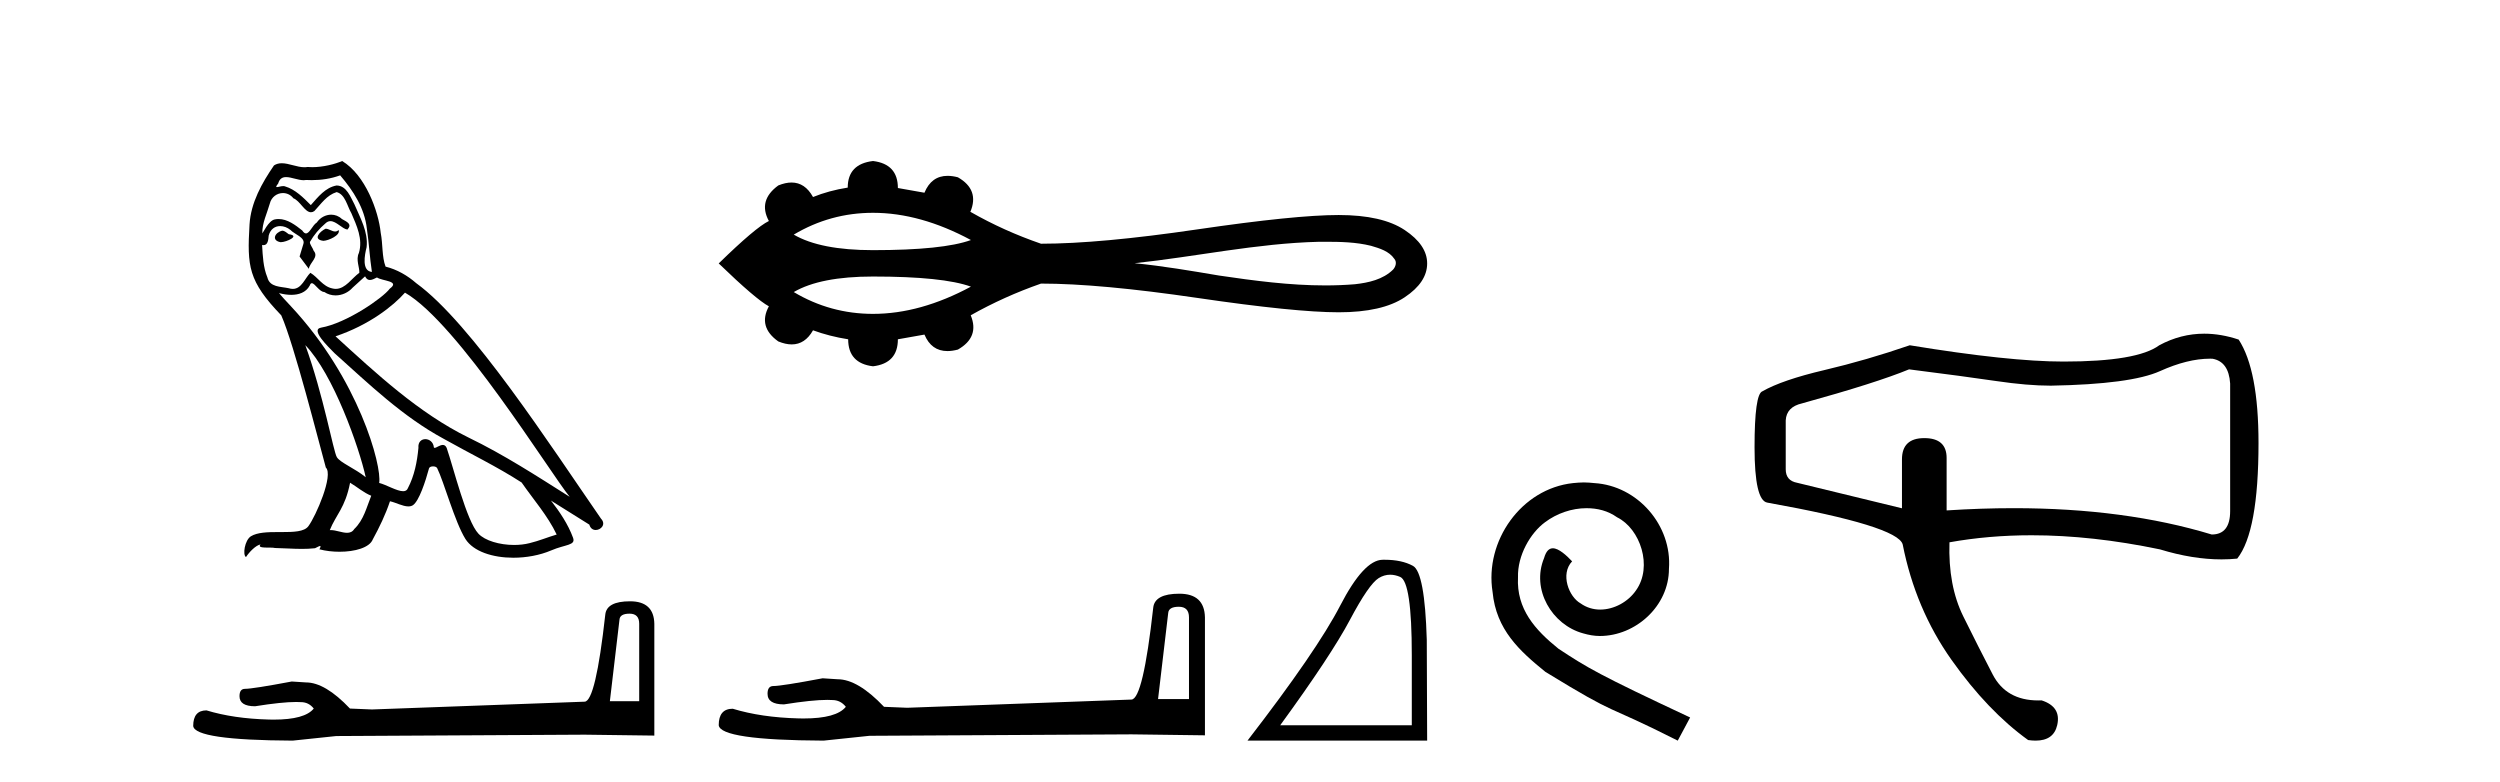 <?xml version='1.0' encoding='UTF-8' standalone='yes'?><svg xmlns='http://www.w3.org/2000/svg' xmlns:xlink='http://www.w3.org/1999/xlink' width='131.0' height='41.0' ><path d='M 17.061 11.984 C 16.749 12.134 16.368 12.55 16.946 12.62 C 17.223 12.608 17.859 12.319 17.743 12.053 L 17.743 12.053 C 17.683 12.11 17.622 12.131 17.561 12.131 C 17.397 12.131 17.229 11.984 17.061 11.984 ZM 14.785 12.088 C 14.404 12.18 14.207 12.596 14.693 12.689 C 14.7 12.69 14.709 12.69 14.718 12.69 C 14.997 12.69 15.759 12.351 15.132 12.273 C 15.028 12.204 14.924 12.088 14.785 12.088 ZM 17.824 9.188 C 18.506 9.985 19.106 10.909 19.222 11.973 C 19.338 12.735 19.372 13.498 19.488 14.249 C 18.945 14.203 19.106 13.359 19.21 12.955 C 19.303 12.157 18.875 11.418 18.575 10.713 C 18.367 10.332 18.171 9.731 17.639 9.719 C 17.05 9.823 16.668 10.32 16.287 10.748 C 15.894 10.355 15.478 9.927 14.935 9.766 C 14.907 9.755 14.875 9.751 14.841 9.751 C 14.72 9.751 14.577 9.805 14.512 9.805 C 14.455 9.805 14.456 9.765 14.577 9.615 C 14.65 9.356 14.803 9.28 14.991 9.28 C 15.266 9.28 15.618 9.443 15.915 9.443 C 15.959 9.443 16.003 9.439 16.044 9.431 C 16.142 9.436 16.24 9.439 16.338 9.439 C 16.843 9.439 17.35 9.362 17.824 9.188 ZM 17.639 10.066 C 18.09 10.182 18.194 10.805 18.413 11.175 C 18.69 11.822 19.026 12.527 18.806 13.255 C 18.633 13.602 18.852 14.041 18.829 14.295 C 18.444 14.566 18.105 15.137 17.594 15.137 C 17.538 15.137 17.48 15.13 17.419 15.115 C 16.911 15.011 16.657 14.526 16.264 14.295 C 15.98 14.569 15.811 15.138 15.343 15.138 C 15.278 15.138 15.208 15.128 15.132 15.104 C 14.704 15.011 14.138 15.058 14.011 14.538 C 13.791 14.006 13.768 13.417 13.734 12.839 L 13.734 12.839 C 13.759 12.844 13.782 12.846 13.804 12.846 C 14.038 12.846 14.059 12.575 14.08 12.342 C 14.17 12.004 14.412 11.847 14.681 11.847 C 14.863 11.847 15.057 11.918 15.224 12.053 C 15.421 12.273 16.021 12.446 15.894 12.793 C 15.836 13.001 15.767 13.22 15.698 13.44 L 16.183 14.087 C 16.229 13.752 16.726 13.475 16.437 13.14 C 16.391 12.989 16.218 12.793 16.241 12.677 C 16.449 12.308 16.726 11.984 17.05 11.707 C 17.137 11.622 17.226 11.588 17.315 11.588 C 17.624 11.588 17.936 11.994 18.205 12.03 C 18.471 11.741 18.182 11.626 17.916 11.476 C 17.752 11.32 17.553 11.249 17.354 11.249 C 17.065 11.249 16.777 11.4 16.599 11.661 C 16.38 11.792 16.227 12.231 16.034 12.231 C 15.973 12.231 15.909 12.187 15.836 12.076 C 15.484 11.794 15.061 11.477 14.598 11.477 C 14.53 11.477 14.462 11.484 14.392 11.499 C 14.065 11.566 13.771 12.228 13.746 12.228 C 13.746 12.228 13.745 12.228 13.745 12.227 C 13.734 11.684 13.988 11.198 14.138 10.667 C 14.222 10.318 14.521 10.116 14.826 10.116 C 15.026 10.116 15.228 10.202 15.374 10.39 C 15.718 10.517 15.97 11.122 16.294 11.122 C 16.351 11.122 16.41 11.103 16.472 11.06 C 16.83 10.678 17.119 10.228 17.639 10.066 ZM 15.998 18.085 C 17.466 19.599 18.818 23.435 19.164 25.006 C 18.598 24.544 17.824 24.243 17.651 23.955 C 17.466 23.654 16.957 20.731 15.998 18.085 ZM 21.221 15.335 C 23.994 16.929 28.824 24.775 29.852 26.034 C 28.119 24.937 26.409 23.827 24.549 22.926 C 21.937 21.644 19.707 19.564 17.581 17.623 C 19.338 17.033 20.597 16.04 21.221 15.335 ZM 18.344 25.295 C 18.714 25.514 19.049 25.815 19.453 25.977 C 19.21 26.577 19.06 27.248 18.563 27.721 C 18.47 27.871 18.337 27.919 18.185 27.919 C 17.922 27.919 17.603 27.777 17.336 27.777 C 17.317 27.777 17.299 27.778 17.281 27.779 C 17.604 26.97 18.09 26.612 18.344 25.295 ZM 19.13 14.48 C 19.199 14.625 19.289 14.672 19.384 14.672 C 19.508 14.672 19.642 14.59 19.753 14.538 C 20.031 14.734 20.99 14.711 20.424 15.127 C 20.065 15.612 18.151 16.936 16.821 17.169 C 16.247 17.27 17.211 18.177 17.523 18.501 C 19.326 20.118 21.094 21.829 23.255 22.996 C 24.606 23.758 26.028 24.44 27.333 25.283 C 27.957 26.185 28.697 27.017 29.17 28.01 C 28.697 28.149 28.235 28.345 27.749 28.461 C 27.493 28.526 27.216 28.556 26.938 28.556 C 26.175 28.556 25.407 28.328 25.069 27.964 C 24.445 27.305 23.763 24.498 23.405 23.469 C 23.354 23.354 23.282 23.315 23.203 23.315 C 23.047 23.315 22.866 23.468 22.777 23.468 C 22.759 23.468 22.744 23.461 22.735 23.446 C 22.711 23.162 22.493 23.011 22.288 23.011 C 22.086 23.011 21.897 23.159 21.926 23.469 C 21.856 24.197 21.718 24.925 21.371 25.584 C 21.329 25.696 21.24 25.739 21.123 25.739 C 20.795 25.739 20.244 25.4 19.869 25.306 C 20.019 24.417 18.806 19.864 15.247 16.051 C 15.123 15.917 14.58 15.345 14.628 15.345 C 14.633 15.345 14.647 15.353 14.669 15.37 C 14.852 15.417 15.057 15.45 15.26 15.45 C 15.65 15.45 16.032 15.33 16.229 14.965 C 16.259 14.875 16.297 14.84 16.341 14.84 C 16.499 14.84 16.739 15.3 16.992 15.3 C 17.176 15.423 17.381 15.479 17.585 15.479 C 17.92 15.479 18.253 15.328 18.482 15.069 C 18.702 14.873 18.91 14.676 19.13 14.48 ZM 17.928 8.437 C 17.565 8.598 16.929 8.76 16.358 8.76 C 16.275 8.76 16.193 8.756 16.114 8.749 C 16.06 8.759 16.005 8.763 15.949 8.763 C 15.56 8.763 15.141 8.554 14.765 8.554 C 14.622 8.554 14.485 8.584 14.357 8.668 C 13.722 9.592 13.144 10.621 13.075 11.765 C 12.948 13.96 13.006 14.722 14.739 16.525 C 15.421 18.073 16.692 23.123 17.073 24.498 C 17.489 24.891 16.553 27.04 16.16 27.571 C 15.946 27.866 15.383 27.88 14.778 27.88 C 14.712 27.88 14.646 27.88 14.579 27.88 C 14.035 27.88 13.484 27.892 13.144 28.103 C 12.821 28.311 12.705 29.085 12.89 29.189 C 13.063 28.923 13.41 28.565 13.653 28.53 L 13.653 28.53 C 13.422 28.773 14.23 28.657 14.404 28.715 C 14.871 28.723 15.344 28.762 15.818 28.762 C 16.047 28.762 16.277 28.753 16.507 28.727 C 16.611 28.681 16.722 28.61 16.771 28.61 C 16.809 28.61 16.808 28.653 16.738 28.784 C 17.065 28.87 17.432 28.912 17.792 28.912 C 18.6 28.912 19.366 28.696 19.534 28.264 C 19.881 27.629 20.204 26.959 20.435 26.266 C 20.73 26.328 21.101 26.536 21.398 26.536 C 21.485 26.536 21.566 26.518 21.637 26.473 C 21.96 26.254 22.295 25.226 22.48 24.544 C 22.498 24.473 22.594 24.438 22.692 24.438 C 22.785 24.438 22.88 24.47 22.908 24.532 C 23.255 25.226 23.832 27.352 24.387 28.241 C 24.805 28.901 25.82 29.225 26.899 29.225 C 27.578 29.225 28.283 29.097 28.882 28.842 C 29.633 28.519 30.187 28.588 30.025 28.172 C 29.771 27.479 29.332 26.82 28.87 26.231 L 28.87 26.231 C 29.54 26.647 30.21 27.074 30.881 27.49 C 30.936 27.692 31.075 27.772 31.217 27.772 C 31.49 27.772 31.774 27.475 31.493 27.178 C 28.87 23.388 24.699 16.929 21.81 14.838 C 21.348 14.434 20.805 14.122 20.204 13.971 C 20.008 13.463 20.065 12.781 19.95 12.204 C 19.834 11.06 19.141 9.165 17.928 8.437 Z' style='fill:#000000;stroke:none' /><path d='M 32.99 32.156 Q 33.494 32.156 33.494 32.685 L 33.494 36.744 L 31.957 36.744 L 32.461 32.468 Q 32.485 32.156 32.99 32.156 ZM 33.014 31.508 Q 31.789 31.508 31.717 32.204 Q 31.212 36.744 30.636 36.768 L 19.491 37.176 L 18.338 37.128 Q 17.041 35.759 16.033 35.759 Q 15.672 35.735 15.288 35.711 Q 13.247 36.095 12.838 36.095 Q 12.55 36.095 12.55 36.48 Q 12.55 37.008 13.367 37.008 Q 14.769 36.784 15.518 36.784 Q 15.654 36.784 15.768 36.792 Q 16.177 36.792 16.441 37.128 Q 15.973 37.708 14.345 37.708 Q 14.219 37.708 14.087 37.704 Q 12.238 37.656 10.821 37.224 Q 10.124 37.224 10.124 38.041 Q 10.196 38.785 15.336 38.809 L 17.618 38.569 L 30.636 38.497 L 34.287 38.545 L 34.287 32.685 Q 34.263 31.508 33.014 31.508 Z' style='fill:#000000;stroke:none' /><path d='M 45.746 11.151 C 47.4 11.151 49.11 11.627 50.877 12.578 C 49.9 12.931 48.191 13.108 45.746 13.108 C 43.906 13.108 42.521 12.837 41.593 12.294 C 42.871 11.532 44.256 11.151 45.746 11.151 ZM 69.441 12.669 C 70.246 12.669 71.059 12.686 71.841 12.88 C 72.29 13.012 72.791 13.16 73.066 13.568 C 73.21 13.735 73.13 13.983 72.996 14.128 C 72.469 14.648 71.707 14.816 70.994 14.894 C 70.476 14.937 69.958 14.956 69.44 14.956 C 67.575 14.956 65.713 14.709 63.871 14.437 C 62.403 14.189 60.934 13.938 59.453 13.792 C 62.673 13.45 65.858 12.75 69.105 12.67 C 69.217 12.669 69.329 12.669 69.441 12.669 ZM 45.746 14.49 C 48.191 14.49 49.9 14.667 50.877 15.02 C 49.11 15.971 47.4 16.447 45.746 16.447 C 44.256 16.447 42.871 16.066 41.593 15.304 C 42.521 14.761 43.906 14.49 45.746 14.49 ZM 45.746 8.437 C 44.863 8.542 44.421 9.006 44.421 9.83 C 43.763 9.934 43.156 10.099 42.602 10.324 C 42.323 9.817 41.948 9.564 41.476 9.564 C 41.264 9.564 41.033 9.615 40.783 9.717 C 40.064 10.241 39.9 10.862 40.289 11.581 C 39.825 11.806 38.949 12.546 37.661 13.804 C 38.964 15.062 39.84 15.81 40.289 16.05 C 39.9 16.768 40.064 17.382 40.783 17.891 C 41.037 17.995 41.271 18.047 41.486 18.047 C 41.953 18.047 42.325 17.8 42.602 17.308 C 43.171 17.517 43.785 17.675 44.444 17.779 C 44.444 18.618 44.878 19.089 45.746 19.194 C 46.615 19.089 47.049 18.618 47.049 17.779 L 48.441 17.532 C 48.683 18.108 49.084 18.396 49.645 18.396 C 49.813 18.396 49.996 18.37 50.193 18.318 C 50.956 17.884 51.181 17.285 50.866 16.521 C 52.034 15.862 53.262 15.309 54.549 14.86 C 56.6 14.86 59.333 15.111 62.746 15.612 C 66.16 16.114 68.626 16.364 70.146 16.364 C 71.666 16.364 72.819 16.102 73.605 15.578 C 74.391 15.054 74.783 14.463 74.783 13.804 C 74.783 13.16 74.391 12.577 73.605 12.053 C 72.819 11.529 71.666 11.267 70.146 11.267 C 68.626 11.267 66.16 11.518 62.746 12.019 C 59.333 12.521 56.6 12.771 54.549 12.771 C 53.247 12.322 52.019 11.768 50.866 11.109 L 50.844 11.109 C 51.173 10.331 50.956 9.725 50.193 9.29 C 49.999 9.239 49.819 9.214 49.652 9.214 C 49.088 9.214 48.684 9.509 48.441 10.099 L 47.049 9.852 C 47.049 9.014 46.615 8.542 45.746 8.437 Z' style='fill:#000000;stroke:none' /><path d='M 61.771 31.794 Q 62.303 31.794 62.303 32.351 L 62.303 36.631 L 60.682 36.631 L 61.214 32.123 Q 61.239 31.794 61.771 31.794 ZM 61.797 31.11 Q 60.505 31.11 60.429 31.845 Q 59.897 36.631 59.289 36.657 L 47.538 37.087 L 46.323 37.037 Q 44.955 35.593 43.891 35.593 Q 43.512 35.568 43.106 35.542 Q 40.954 35.948 40.523 35.948 Q 40.219 35.948 40.219 36.353 Q 40.219 36.91 41.08 36.91 Q 42.559 36.674 43.349 36.674 Q 43.492 36.674 43.613 36.682 Q 44.043 36.682 44.322 37.037 Q 43.828 37.648 42.111 37.648 Q 41.979 37.648 41.84 37.644 Q 39.89 37.594 38.396 37.138 Q 37.661 37.138 37.661 37.999 Q 37.737 38.784 43.157 38.809 L 45.563 38.556 L 59.289 38.48 L 63.139 38.531 L 63.139 32.351 Q 63.114 31.11 61.797 31.11 Z' style='fill:#000000;stroke:none' /><path d='M 72.844 30.115 Q 73.097 30.115 73.369 30.23 Q 73.978 30.488 73.978 34.329 L 73.978 38.004 L 67.082 38.004 Q 69.745 34.349 70.736 32.481 Q 71.727 30.612 72.244 30.292 Q 72.529 30.115 72.844 30.115 ZM 72.551 29.331 Q 72.496 29.331 72.44 29.332 Q 71.459 29.352 70.23 31.727 Q 69.002 34.102 65.368 38.809 L 74.783 38.809 L 74.763 33.523 Q 74.659 29.992 74.04 29.652 Q 73.456 29.331 72.551 29.331 Z' style='fill:#000000;stroke:none' /><path d='M 82.994 25.279 C 82.806 25.279 82.618 25.297 82.43 25.314 C 79.714 25.604 77.784 28.354 78.211 31.019 C 78.399 33.001 79.629 34.111 80.978 35.205 C 84.993 37.665 83.865 36.759 87.914 38.809 L 88.563 37.596 C 83.746 35.341 83.165 34.983 81.662 33.992 C 80.432 33.001 79.458 31.908 79.543 30.251 C 79.509 29.106 80.193 27.927 80.961 27.364 C 81.576 26.902 82.362 26.629 83.131 26.629 C 83.712 26.629 84.258 26.766 84.737 27.107 C 85.95 27.705 86.616 29.687 85.728 30.934 C 85.318 31.532 84.583 31.942 83.848 31.942 C 83.49 31.942 83.131 31.839 82.823 31.617 C 82.208 31.276 81.747 30.08 82.379 29.414 C 82.089 29.106 81.679 28.73 81.371 28.73 C 81.166 28.73 81.013 28.884 80.91 29.243 C 80.227 30.883 81.32 32.745 82.96 33.189 C 83.25 33.274 83.541 33.326 83.831 33.326 C 85.71 33.326 87.453 31.754 87.453 29.807 C 87.624 27.534 85.813 25.45 83.541 25.314 C 83.37 25.297 83.182 25.279 82.994 25.279 Z' style='fill:#000000;stroke:none' /><path d='M 115.805 18.795 Q 115.869 18.795 115.931 18.797 Q 116.786 18.946 116.86 20.097 L 116.86 26.783 Q 116.86 28.008 115.894 28.008 Q 111.351 26.628 105.517 26.628 Q 103.815 26.628 102.003 26.746 L 102.003 23.997 Q 102.003 22.957 100.833 22.957 Q 99.663 22.957 99.663 24.071 L 99.663 26.634 L 94.167 25.297 Q 93.572 25.186 93.572 24.591 L 93.572 22.029 Q 93.609 21.323 94.427 21.137 Q 98.326 20.06 100.035 19.354 Q 102.969 19.726 104.603 19.967 Q 106.237 20.209 107.463 20.209 Q 111.66 20.134 113.183 19.447 Q 114.628 18.795 115.805 18.795 ZM 115.5 17.485 Q 114.272 17.485 113.146 18.092 Q 111.994 18.946 108.132 18.946 Q 105.272 18.946 100.072 18.092 Q 97.806 18.872 95.596 19.392 Q 93.387 19.912 92.347 20.506 Q 91.938 20.654 91.938 23.44 Q 91.938 26.226 92.607 26.337 Q 99.441 27.563 99.701 28.528 Q 100.369 31.908 102.263 34.582 Q 104.158 37.257 106.275 38.779 Q 106.484 38.809 106.666 38.809 Q 107.611 38.809 107.797 37.999 Q 108.02 37.034 106.98 36.699 Q 106.89 36.703 106.803 36.703 Q 105.124 36.703 104.418 35.344 Q 103.675 33.914 102.876 32.298 Q 102.078 30.683 102.152 28.417 Q 104.211 28.048 106.455 28.048 Q 109.634 28.048 113.183 28.788 Q 114.898 29.312 116.408 29.312 Q 116.828 29.312 117.231 29.271 Q 118.346 27.86 118.346 23.217 Q 118.346 19.392 117.306 17.794 Q 116.377 17.485 115.5 17.485 Z' style='fill:#000000;stroke:none' /></svg>